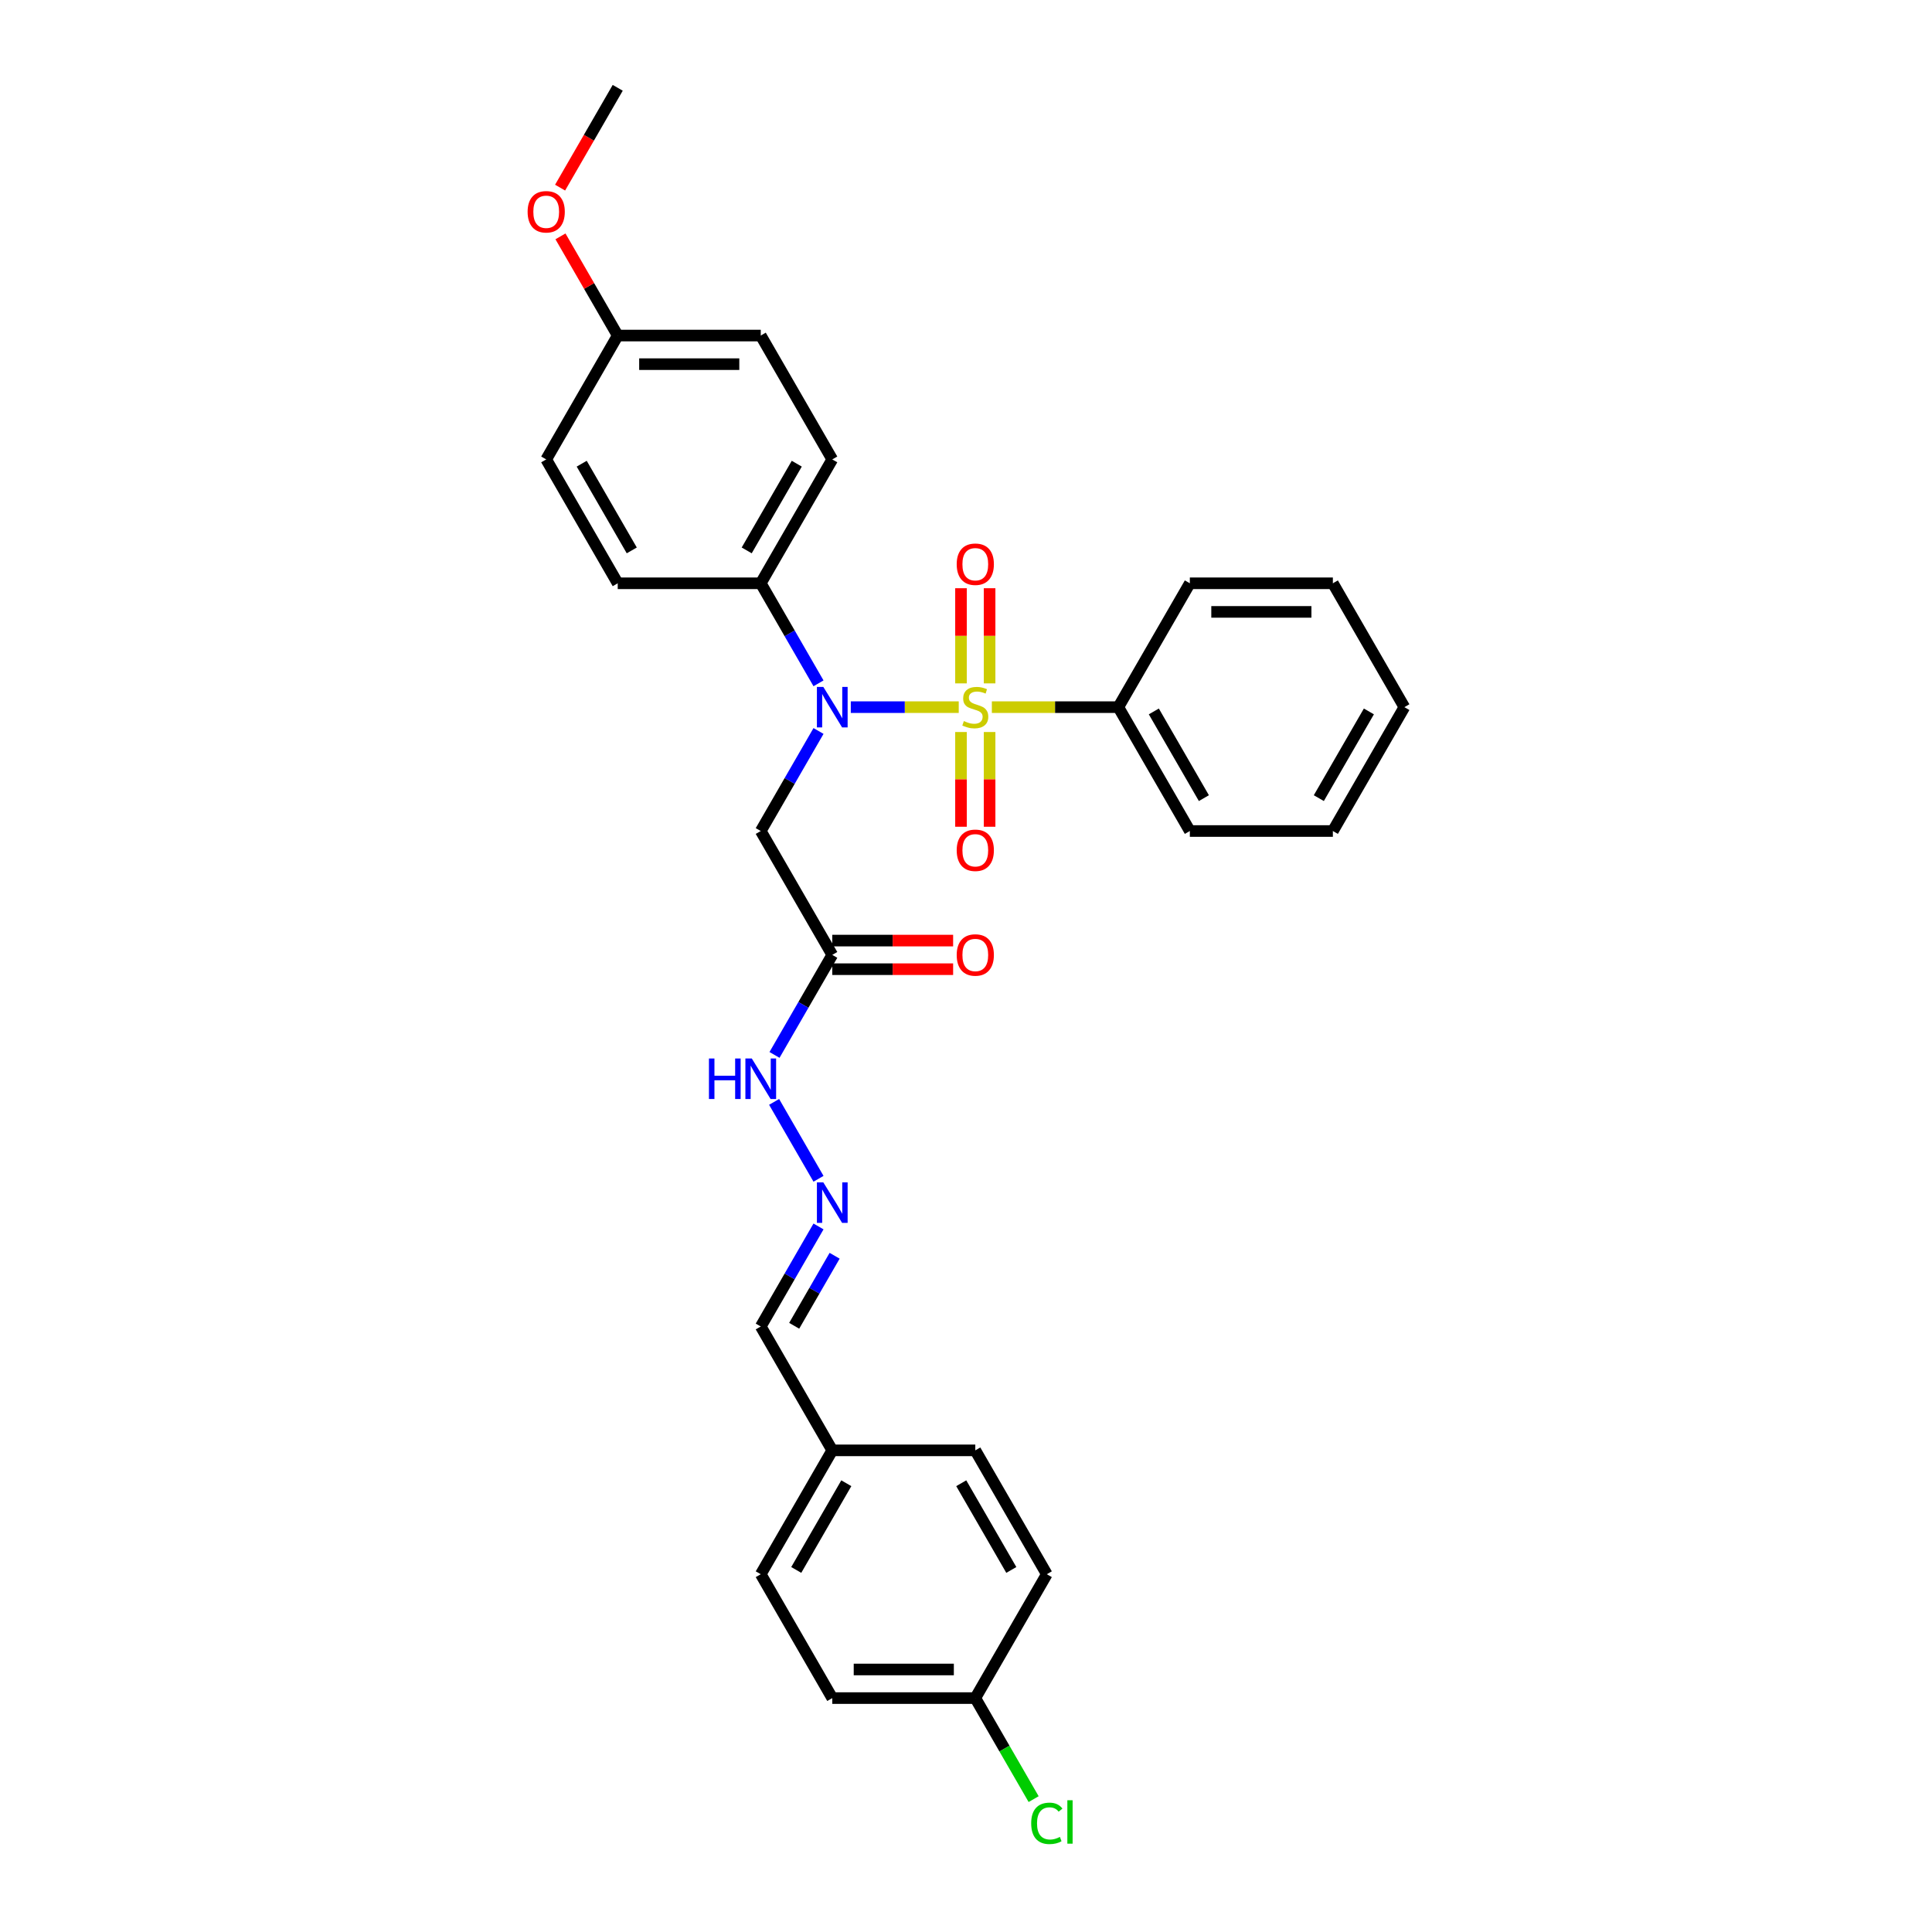 <?xml version='1.0' encoding='iso-8859-1'?>
<svg version='1.1' baseProfile='full'
              xmlns='http://www.w3.org/2000/svg'
                      xmlns:rdkit='http://www.rdkit.org/xml'
                      xmlns:xlink='http://www.w3.org/1999/xlink'
                  xml:space='preserve'
width='1000px' height='1000px' viewBox='0 0 1000 1000'>
<!-- END OF HEADER -->
<rect style='opacity:1.0;fill:#FFFFFF;stroke:none' width='1000' height='1000' x='0' y='0'> </rect>
<path class='bond-0' d='M 496.239,366.021 L 468.304,366.021' style='fill:none;fill-rule:evenodd;stroke:#CCCC00;stroke-width:6px;stroke-linecap:butt;stroke-linejoin:miter;stroke-opacity:1' />
<path class='bond-0' d='M 468.304,366.021 L 440.368,366.021' style='fill:none;fill-rule:evenodd;stroke:#0000FF;stroke-width:6px;stroke-linecap:butt;stroke-linejoin:miter;stroke-opacity:1' />
<path class='bond-3' d='M 512.215,353.717 L 512.215,329.088' style='fill:none;fill-rule:evenodd;stroke:#CCCC00;stroke-width:6px;stroke-linecap:butt;stroke-linejoin:miter;stroke-opacity:1' />
<path class='bond-3' d='M 512.215,329.088 L 512.215,304.46' style='fill:none;fill-rule:evenodd;stroke:#FF0000;stroke-width:6px;stroke-linecap:butt;stroke-linejoin:miter;stroke-opacity:1' />
<path class='bond-3' d='M 497.409,353.717 L 497.409,329.088' style='fill:none;fill-rule:evenodd;stroke:#CCCC00;stroke-width:6px;stroke-linecap:butt;stroke-linejoin:miter;stroke-opacity:1' />
<path class='bond-3' d='M 497.409,329.088 L 497.409,304.46' style='fill:none;fill-rule:evenodd;stroke:#FF0000;stroke-width:6px;stroke-linecap:butt;stroke-linejoin:miter;stroke-opacity:1' />
<path class='bond-4' d='M 497.409,378.888 L 497.409,403.405' style='fill:none;fill-rule:evenodd;stroke:#CCCC00;stroke-width:6px;stroke-linecap:butt;stroke-linejoin:miter;stroke-opacity:1' />
<path class='bond-4' d='M 497.409,403.405 L 497.409,427.922' style='fill:none;fill-rule:evenodd;stroke:#FF0000;stroke-width:6px;stroke-linecap:butt;stroke-linejoin:miter;stroke-opacity:1' />
<path class='bond-4' d='M 512.215,378.888 L 512.215,403.405' style='fill:none;fill-rule:evenodd;stroke:#CCCC00;stroke-width:6px;stroke-linecap:butt;stroke-linejoin:miter;stroke-opacity:1' />
<path class='bond-4' d='M 512.215,403.405 L 512.215,427.922' style='fill:none;fill-rule:evenodd;stroke:#FF0000;stroke-width:6px;stroke-linecap:butt;stroke-linejoin:miter;stroke-opacity:1' />
<path class='bond-5' d='M 513.385,366.021 L 546.114,366.021' style='fill:none;fill-rule:evenodd;stroke:#CCCC00;stroke-width:6px;stroke-linecap:butt;stroke-linejoin:miter;stroke-opacity:1' />
<path class='bond-5' d='M 546.114,366.021 L 578.844,366.021' style='fill:none;fill-rule:evenodd;stroke:#000000;stroke-width:6px;stroke-linecap:butt;stroke-linejoin:miter;stroke-opacity:1' />
<path class='bond-1' d='M 423.66,378.355 L 408.712,404.245' style='fill:none;fill-rule:evenodd;stroke:#0000FF;stroke-width:6px;stroke-linecap:butt;stroke-linejoin:miter;stroke-opacity:1' />
<path class='bond-1' d='M 408.712,404.245 L 393.765,430.134' style='fill:none;fill-rule:evenodd;stroke:#000000;stroke-width:6px;stroke-linecap:butt;stroke-linejoin:miter;stroke-opacity:1' />
<path class='bond-6' d='M 423.66,353.687 L 408.712,327.798' style='fill:none;fill-rule:evenodd;stroke:#0000FF;stroke-width:6px;stroke-linecap:butt;stroke-linejoin:miter;stroke-opacity:1' />
<path class='bond-6' d='M 408.712,327.798 L 393.765,301.908' style='fill:none;fill-rule:evenodd;stroke:#000000;stroke-width:6px;stroke-linecap:butt;stroke-linejoin:miter;stroke-opacity:1' />
<path class='bond-2' d='M 393.765,430.134 L 430.78,494.248' style='fill:none;fill-rule:evenodd;stroke:#000000;stroke-width:6px;stroke-linecap:butt;stroke-linejoin:miter;stroke-opacity:1' />
<path class='bond-8' d='M 430.78,494.248 L 415.833,520.138' style='fill:none;fill-rule:evenodd;stroke:#000000;stroke-width:6px;stroke-linecap:butt;stroke-linejoin:miter;stroke-opacity:1' />
<path class='bond-8' d='M 415.833,520.138 L 400.885,546.027' style='fill:none;fill-rule:evenodd;stroke:#0000FF;stroke-width:6px;stroke-linecap:butt;stroke-linejoin:miter;stroke-opacity:1' />
<path class='bond-9' d='M 430.78,501.651 L 462.059,501.651' style='fill:none;fill-rule:evenodd;stroke:#000000;stroke-width:6px;stroke-linecap:butt;stroke-linejoin:miter;stroke-opacity:1' />
<path class='bond-9' d='M 462.059,501.651 L 493.337,501.651' style='fill:none;fill-rule:evenodd;stroke:#FF0000;stroke-width:6px;stroke-linecap:butt;stroke-linejoin:miter;stroke-opacity:1' />
<path class='bond-9' d='M 430.78,486.845 L 462.059,486.845' style='fill:none;fill-rule:evenodd;stroke:#000000;stroke-width:6px;stroke-linecap:butt;stroke-linejoin:miter;stroke-opacity:1' />
<path class='bond-9' d='M 462.059,486.845 L 493.337,486.845' style='fill:none;fill-rule:evenodd;stroke:#FF0000;stroke-width:6px;stroke-linecap:butt;stroke-linejoin:miter;stroke-opacity:1' />
<path class='bond-24' d='M 578.844,366.021 L 615.86,430.134' style='fill:none;fill-rule:evenodd;stroke:#000000;stroke-width:6px;stroke-linecap:butt;stroke-linejoin:miter;stroke-opacity:1' />
<path class='bond-24' d='M 597.219,368.235 L 623.13,413.114' style='fill:none;fill-rule:evenodd;stroke:#000000;stroke-width:6px;stroke-linecap:butt;stroke-linejoin:miter;stroke-opacity:1' />
<path class='bond-25' d='M 578.844,366.021 L 615.86,301.908' style='fill:none;fill-rule:evenodd;stroke:#000000;stroke-width:6px;stroke-linecap:butt;stroke-linejoin:miter;stroke-opacity:1' />
<path class='bond-10' d='M 393.765,301.908 L 430.78,237.794' style='fill:none;fill-rule:evenodd;stroke:#000000;stroke-width:6px;stroke-linecap:butt;stroke-linejoin:miter;stroke-opacity:1' />
<path class='bond-10' d='M 386.494,284.888 L 412.405,240.008' style='fill:none;fill-rule:evenodd;stroke:#000000;stroke-width:6px;stroke-linecap:butt;stroke-linejoin:miter;stroke-opacity:1' />
<path class='bond-11' d='M 393.765,301.908 L 319.733,301.908' style='fill:none;fill-rule:evenodd;stroke:#000000;stroke-width:6px;stroke-linecap:butt;stroke-linejoin:miter;stroke-opacity:1' />
<path class='bond-7' d='M 423.66,610.141 L 400.68,570.339' style='fill:none;fill-rule:evenodd;stroke:#0000FF;stroke-width:6px;stroke-linecap:butt;stroke-linejoin:miter;stroke-opacity:1' />
<path class='bond-12' d='M 423.66,634.808 L 408.712,660.698' style='fill:none;fill-rule:evenodd;stroke:#0000FF;stroke-width:6px;stroke-linecap:butt;stroke-linejoin:miter;stroke-opacity:1' />
<path class='bond-12' d='M 408.712,660.698 L 393.765,686.588' style='fill:none;fill-rule:evenodd;stroke:#000000;stroke-width:6px;stroke-linecap:butt;stroke-linejoin:miter;stroke-opacity:1' />
<path class='bond-12' d='M 431.998,649.978 L 421.535,668.101' style='fill:none;fill-rule:evenodd;stroke:#0000FF;stroke-width:6px;stroke-linecap:butt;stroke-linejoin:miter;stroke-opacity:1' />
<path class='bond-12' d='M 421.535,668.101 L 411.071,686.224' style='fill:none;fill-rule:evenodd;stroke:#000000;stroke-width:6px;stroke-linecap:butt;stroke-linejoin:miter;stroke-opacity:1' />
<path class='bond-16' d='M 430.78,237.794 L 393.765,173.681' style='fill:none;fill-rule:evenodd;stroke:#000000;stroke-width:6px;stroke-linecap:butt;stroke-linejoin:miter;stroke-opacity:1' />
<path class='bond-17' d='M 319.733,301.908 L 282.717,237.794' style='fill:none;fill-rule:evenodd;stroke:#000000;stroke-width:6px;stroke-linecap:butt;stroke-linejoin:miter;stroke-opacity:1' />
<path class='bond-17' d='M 327.003,284.888 L 301.092,240.008' style='fill:none;fill-rule:evenodd;stroke:#000000;stroke-width:6px;stroke-linecap:butt;stroke-linejoin:miter;stroke-opacity:1' />
<path class='bond-13' d='M 393.765,686.588 L 430.78,750.701' style='fill:none;fill-rule:evenodd;stroke:#000000;stroke-width:6px;stroke-linecap:butt;stroke-linejoin:miter;stroke-opacity:1' />
<path class='bond-21' d='M 430.78,750.701 L 504.812,750.701' style='fill:none;fill-rule:evenodd;stroke:#000000;stroke-width:6px;stroke-linecap:butt;stroke-linejoin:miter;stroke-opacity:1' />
<path class='bond-22' d='M 430.78,750.701 L 393.765,814.814' style='fill:none;fill-rule:evenodd;stroke:#000000;stroke-width:6px;stroke-linecap:butt;stroke-linejoin:miter;stroke-opacity:1' />
<path class='bond-22' d='M 438.051,767.721 L 412.14,812.6' style='fill:none;fill-rule:evenodd;stroke:#000000;stroke-width:6px;stroke-linecap:butt;stroke-linejoin:miter;stroke-opacity:1' />
<path class='bond-14' d='M 504.812,878.928 L 430.78,878.928' style='fill:none;fill-rule:evenodd;stroke:#000000;stroke-width:6px;stroke-linecap:butt;stroke-linejoin:miter;stroke-opacity:1' />
<path class='bond-14' d='M 493.707,864.121 L 441.885,864.121' style='fill:none;fill-rule:evenodd;stroke:#000000;stroke-width:6px;stroke-linecap:butt;stroke-linejoin:miter;stroke-opacity:1' />
<path class='bond-18' d='M 504.812,878.928 L 519.909,905.077' style='fill:none;fill-rule:evenodd;stroke:#000000;stroke-width:6px;stroke-linecap:butt;stroke-linejoin:miter;stroke-opacity:1' />
<path class='bond-18' d='M 519.909,905.077 L 535.006,931.225' style='fill:none;fill-rule:evenodd;stroke:#00CC00;stroke-width:6px;stroke-linecap:butt;stroke-linejoin:miter;stroke-opacity:1' />
<path class='bond-32' d='M 504.812,878.928 L 541.828,814.814' style='fill:none;fill-rule:evenodd;stroke:#000000;stroke-width:6px;stroke-linecap:butt;stroke-linejoin:miter;stroke-opacity:1' />
<path class='bond-15' d='M 319.733,173.681 L 282.717,237.794' style='fill:none;fill-rule:evenodd;stroke:#000000;stroke-width:6px;stroke-linecap:butt;stroke-linejoin:miter;stroke-opacity:1' />
<path class='bond-23' d='M 319.733,173.681 L 304.914,148.013' style='fill:none;fill-rule:evenodd;stroke:#000000;stroke-width:6px;stroke-linecap:butt;stroke-linejoin:miter;stroke-opacity:1' />
<path class='bond-23' d='M 304.914,148.013 L 290.094,122.346' style='fill:none;fill-rule:evenodd;stroke:#FF0000;stroke-width:6px;stroke-linecap:butt;stroke-linejoin:miter;stroke-opacity:1' />
<path class='bond-31' d='M 319.733,173.681 L 393.765,173.681' style='fill:none;fill-rule:evenodd;stroke:#000000;stroke-width:6px;stroke-linecap:butt;stroke-linejoin:miter;stroke-opacity:1' />
<path class='bond-31' d='M 330.838,188.488 L 382.66,188.488' style='fill:none;fill-rule:evenodd;stroke:#000000;stroke-width:6px;stroke-linecap:butt;stroke-linejoin:miter;stroke-opacity:1' />
<path class='bond-19' d='M 430.78,878.928 L 393.765,814.814' style='fill:none;fill-rule:evenodd;stroke:#000000;stroke-width:6px;stroke-linecap:butt;stroke-linejoin:miter;stroke-opacity:1' />
<path class='bond-20' d='M 541.828,814.814 L 504.812,750.701' style='fill:none;fill-rule:evenodd;stroke:#000000;stroke-width:6px;stroke-linecap:butt;stroke-linejoin:miter;stroke-opacity:1' />
<path class='bond-20' d='M 523.453,812.6 L 497.542,767.721' style='fill:none;fill-rule:evenodd;stroke:#000000;stroke-width:6px;stroke-linecap:butt;stroke-linejoin:miter;stroke-opacity:1' />
<path class='bond-26' d='M 289.906,97.116 L 304.82,71.285' style='fill:none;fill-rule:evenodd;stroke:#FF0000;stroke-width:6px;stroke-linecap:butt;stroke-linejoin:miter;stroke-opacity:1' />
<path class='bond-26' d='M 304.82,71.285 L 319.733,45.455' style='fill:none;fill-rule:evenodd;stroke:#000000;stroke-width:6px;stroke-linecap:butt;stroke-linejoin:miter;stroke-opacity:1' />
<path class='bond-28' d='M 615.86,430.134 L 689.891,430.134' style='fill:none;fill-rule:evenodd;stroke:#000000;stroke-width:6px;stroke-linecap:butt;stroke-linejoin:miter;stroke-opacity:1' />
<path class='bond-27' d='M 615.86,301.908 L 689.891,301.908' style='fill:none;fill-rule:evenodd;stroke:#000000;stroke-width:6px;stroke-linecap:butt;stroke-linejoin:miter;stroke-opacity:1' />
<path class='bond-27' d='M 626.964,316.714 L 678.787,316.714' style='fill:none;fill-rule:evenodd;stroke:#000000;stroke-width:6px;stroke-linecap:butt;stroke-linejoin:miter;stroke-opacity:1' />
<path class='bond-29' d='M 689.891,301.908 L 726.907,366.021' style='fill:none;fill-rule:evenodd;stroke:#000000;stroke-width:6px;stroke-linecap:butt;stroke-linejoin:miter;stroke-opacity:1' />
<path class='bond-30' d='M 689.891,430.134 L 726.907,366.021' style='fill:none;fill-rule:evenodd;stroke:#000000;stroke-width:6px;stroke-linecap:butt;stroke-linejoin:miter;stroke-opacity:1' />
<path class='bond-30' d='M 682.621,413.114 L 708.532,368.235' style='fill:none;fill-rule:evenodd;stroke:#000000;stroke-width:6px;stroke-linecap:butt;stroke-linejoin:miter;stroke-opacity:1' />
<path  class='atom-0' d='M 498.89 373.217
Q 499.126 373.306, 500.104 373.72
Q 501.081 374.135, 502.147 374.401
Q 503.243 374.638, 504.309 374.638
Q 506.293 374.638, 507.448 373.691
Q 508.602 372.714, 508.602 371.026
Q 508.602 369.871, 508.01 369.16
Q 507.448 368.449, 506.559 368.064
Q 505.671 367.679, 504.19 367.235
Q 502.325 366.673, 501.199 366.14
Q 500.104 365.607, 499.304 364.481
Q 498.534 363.356, 498.534 361.461
Q 498.534 358.825, 500.311 357.197
Q 502.117 355.568, 505.671 355.568
Q 508.099 355.568, 510.853 356.723
L 510.172 359.003
Q 507.655 357.966, 505.76 357.966
Q 503.716 357.966, 502.591 358.825
Q 501.466 359.654, 501.495 361.105
Q 501.495 362.231, 502.058 362.912
Q 502.65 363.593, 503.479 363.978
Q 504.338 364.363, 505.76 364.807
Q 507.655 365.399, 508.78 365.991
Q 509.905 366.584, 510.705 367.798
Q 511.534 368.982, 511.534 371.026
Q 511.534 373.928, 509.58 375.497
Q 507.655 377.037, 504.427 377.037
Q 502.561 377.037, 501.14 376.622
Q 499.748 376.237, 498.09 375.556
L 498.89 373.217
' fill='#CCCC00'/>
<path  class='atom-1' d='M 426.146 355.538
L 433.016 366.643
Q 433.697 367.739, 434.793 369.723
Q 435.889 371.707, 435.948 371.825
L 435.948 355.538
L 438.731 355.538
L 438.731 376.504
L 435.859 376.504
L 428.485 364.363
Q 427.627 362.941, 426.709 361.313
Q 425.82 359.684, 425.554 359.181
L 425.554 376.504
L 422.829 376.504
L 422.829 355.538
L 426.146 355.538
' fill='#0000FF'/>
<path  class='atom-4' d='M 495.188 292.049
Q 495.188 287.015, 497.675 284.201
Q 500.163 281.388, 504.812 281.388
Q 509.461 281.388, 511.949 284.201
Q 514.436 287.015, 514.436 292.049
Q 514.436 297.142, 511.919 300.044
Q 509.402 302.917, 504.812 302.917
Q 500.192 302.917, 497.675 300.044
Q 495.188 297.172, 495.188 292.049
M 504.812 300.547
Q 508.01 300.547, 509.728 298.415
Q 511.475 296.254, 511.475 292.049
Q 511.475 287.932, 509.728 285.86
Q 508.01 283.757, 504.812 283.757
Q 501.614 283.757, 499.867 285.83
Q 498.149 287.903, 498.149 292.049
Q 498.149 296.283, 499.867 298.415
Q 501.614 300.547, 504.812 300.547
' fill='#FF0000'/>
<path  class='atom-5' d='M 495.188 440.112
Q 495.188 435.078, 497.675 432.265
Q 500.163 429.451, 504.812 429.451
Q 509.461 429.451, 511.949 432.265
Q 514.436 435.078, 514.436 440.112
Q 514.436 445.205, 511.919 448.107
Q 509.402 450.98, 504.812 450.98
Q 500.192 450.98, 497.675 448.107
Q 495.188 445.235, 495.188 440.112
M 504.812 448.611
Q 508.01 448.611, 509.728 446.479
Q 511.475 444.317, 511.475 440.112
Q 511.475 435.996, 509.728 433.923
Q 508.01 431.82, 504.812 431.82
Q 501.614 431.82, 499.867 433.893
Q 498.149 435.966, 498.149 440.112
Q 498.149 444.347, 499.867 446.479
Q 501.614 448.611, 504.812 448.611
' fill='#FF0000'/>
<path  class='atom-8' d='M 426.146 611.991
L 433.016 623.096
Q 433.697 624.192, 434.793 626.176
Q 435.889 628.16, 435.948 628.278
L 435.948 611.991
L 438.731 611.991
L 438.731 632.957
L 435.859 632.957
L 428.485 620.816
Q 427.627 619.395, 426.709 617.766
Q 425.82 616.137, 425.554 615.634
L 425.554 632.957
L 422.829 632.957
L 422.829 611.991
L 426.146 611.991
' fill='#0000FF'/>
<path  class='atom-9' d='M 366.95 547.878
L 369.793 547.878
L 369.793 556.792
L 380.513 556.792
L 380.513 547.878
L 383.356 547.878
L 383.356 568.844
L 380.513 568.844
L 380.513 559.161
L 369.793 559.161
L 369.793 568.844
L 366.95 568.844
L 366.95 547.878
' fill='#0000FF'/>
<path  class='atom-9' d='M 389.13 547.878
L 396 558.983
Q 396.681 560.079, 397.777 562.063
Q 398.873 564.047, 398.932 564.165
L 398.932 547.878
L 401.716 547.878
L 401.716 568.844
L 398.843 568.844
L 391.47 556.703
Q 390.611 555.281, 389.693 553.653
Q 388.804 552.024, 388.538 551.521
L 388.538 568.844
L 385.814 568.844
L 385.814 547.878
L 389.13 547.878
' fill='#0000FF'/>
<path  class='atom-10' d='M 495.188 494.307
Q 495.188 489.273, 497.675 486.46
Q 500.163 483.646, 504.812 483.646
Q 509.461 483.646, 511.949 486.46
Q 514.436 489.273, 514.436 494.307
Q 514.436 499.4, 511.919 502.302
Q 509.402 505.175, 504.812 505.175
Q 500.192 505.175, 497.675 502.302
Q 495.188 499.43, 495.188 494.307
M 504.812 502.806
Q 508.01 502.806, 509.728 500.674
Q 511.475 498.512, 511.475 494.307
Q 511.475 490.191, 509.728 488.118
Q 508.01 486.015, 504.812 486.015
Q 501.614 486.015, 499.867 488.088
Q 498.149 490.161, 498.149 494.307
Q 498.149 498.542, 499.867 500.674
Q 501.614 502.806, 504.812 502.806
' fill='#FF0000'/>
<path  class='atom-19' d='M 533.744 943.766
Q 533.744 938.555, 536.172 935.83
Q 538.63 933.076, 543.279 933.076
Q 547.602 933.076, 549.912 936.126
L 547.958 937.725
Q 546.27 935.505, 543.279 935.505
Q 540.11 935.505, 538.422 937.637
Q 536.764 939.739, 536.764 943.766
Q 536.764 947.912, 538.482 950.044
Q 540.229 952.176, 543.605 952.176
Q 545.914 952.176, 548.609 950.785
L 549.438 953.006
Q 548.343 953.716, 546.684 954.131
Q 545.026 954.545, 543.19 954.545
Q 538.63 954.545, 536.172 951.762
Q 533.744 948.978, 533.744 943.766
' fill='#00CC00'/>
<path  class='atom-19' d='M 552.459 931.803
L 555.183 931.803
L 555.183 954.279
L 552.459 954.279
L 552.459 931.803
' fill='#00CC00'/>
<path  class='atom-24' d='M 273.093 109.627
Q 273.093 104.593, 275.58 101.78
Q 278.068 98.966, 282.717 98.966
Q 287.366 98.966, 289.854 101.78
Q 292.341 104.593, 292.341 109.627
Q 292.341 114.72, 289.824 117.623
Q 287.307 120.495, 282.717 120.495
Q 278.097 120.495, 275.58 117.623
Q 273.093 114.75, 273.093 109.627
M 282.717 118.126
Q 285.915 118.126, 287.633 115.994
Q 289.38 113.832, 289.38 109.627
Q 289.38 105.511, 287.633 103.438
Q 285.915 101.336, 282.717 101.336
Q 279.519 101.336, 277.772 103.408
Q 276.054 105.481, 276.054 109.627
Q 276.054 113.862, 277.772 115.994
Q 279.519 118.126, 282.717 118.126
' fill='#FF0000'/>
</svg>
